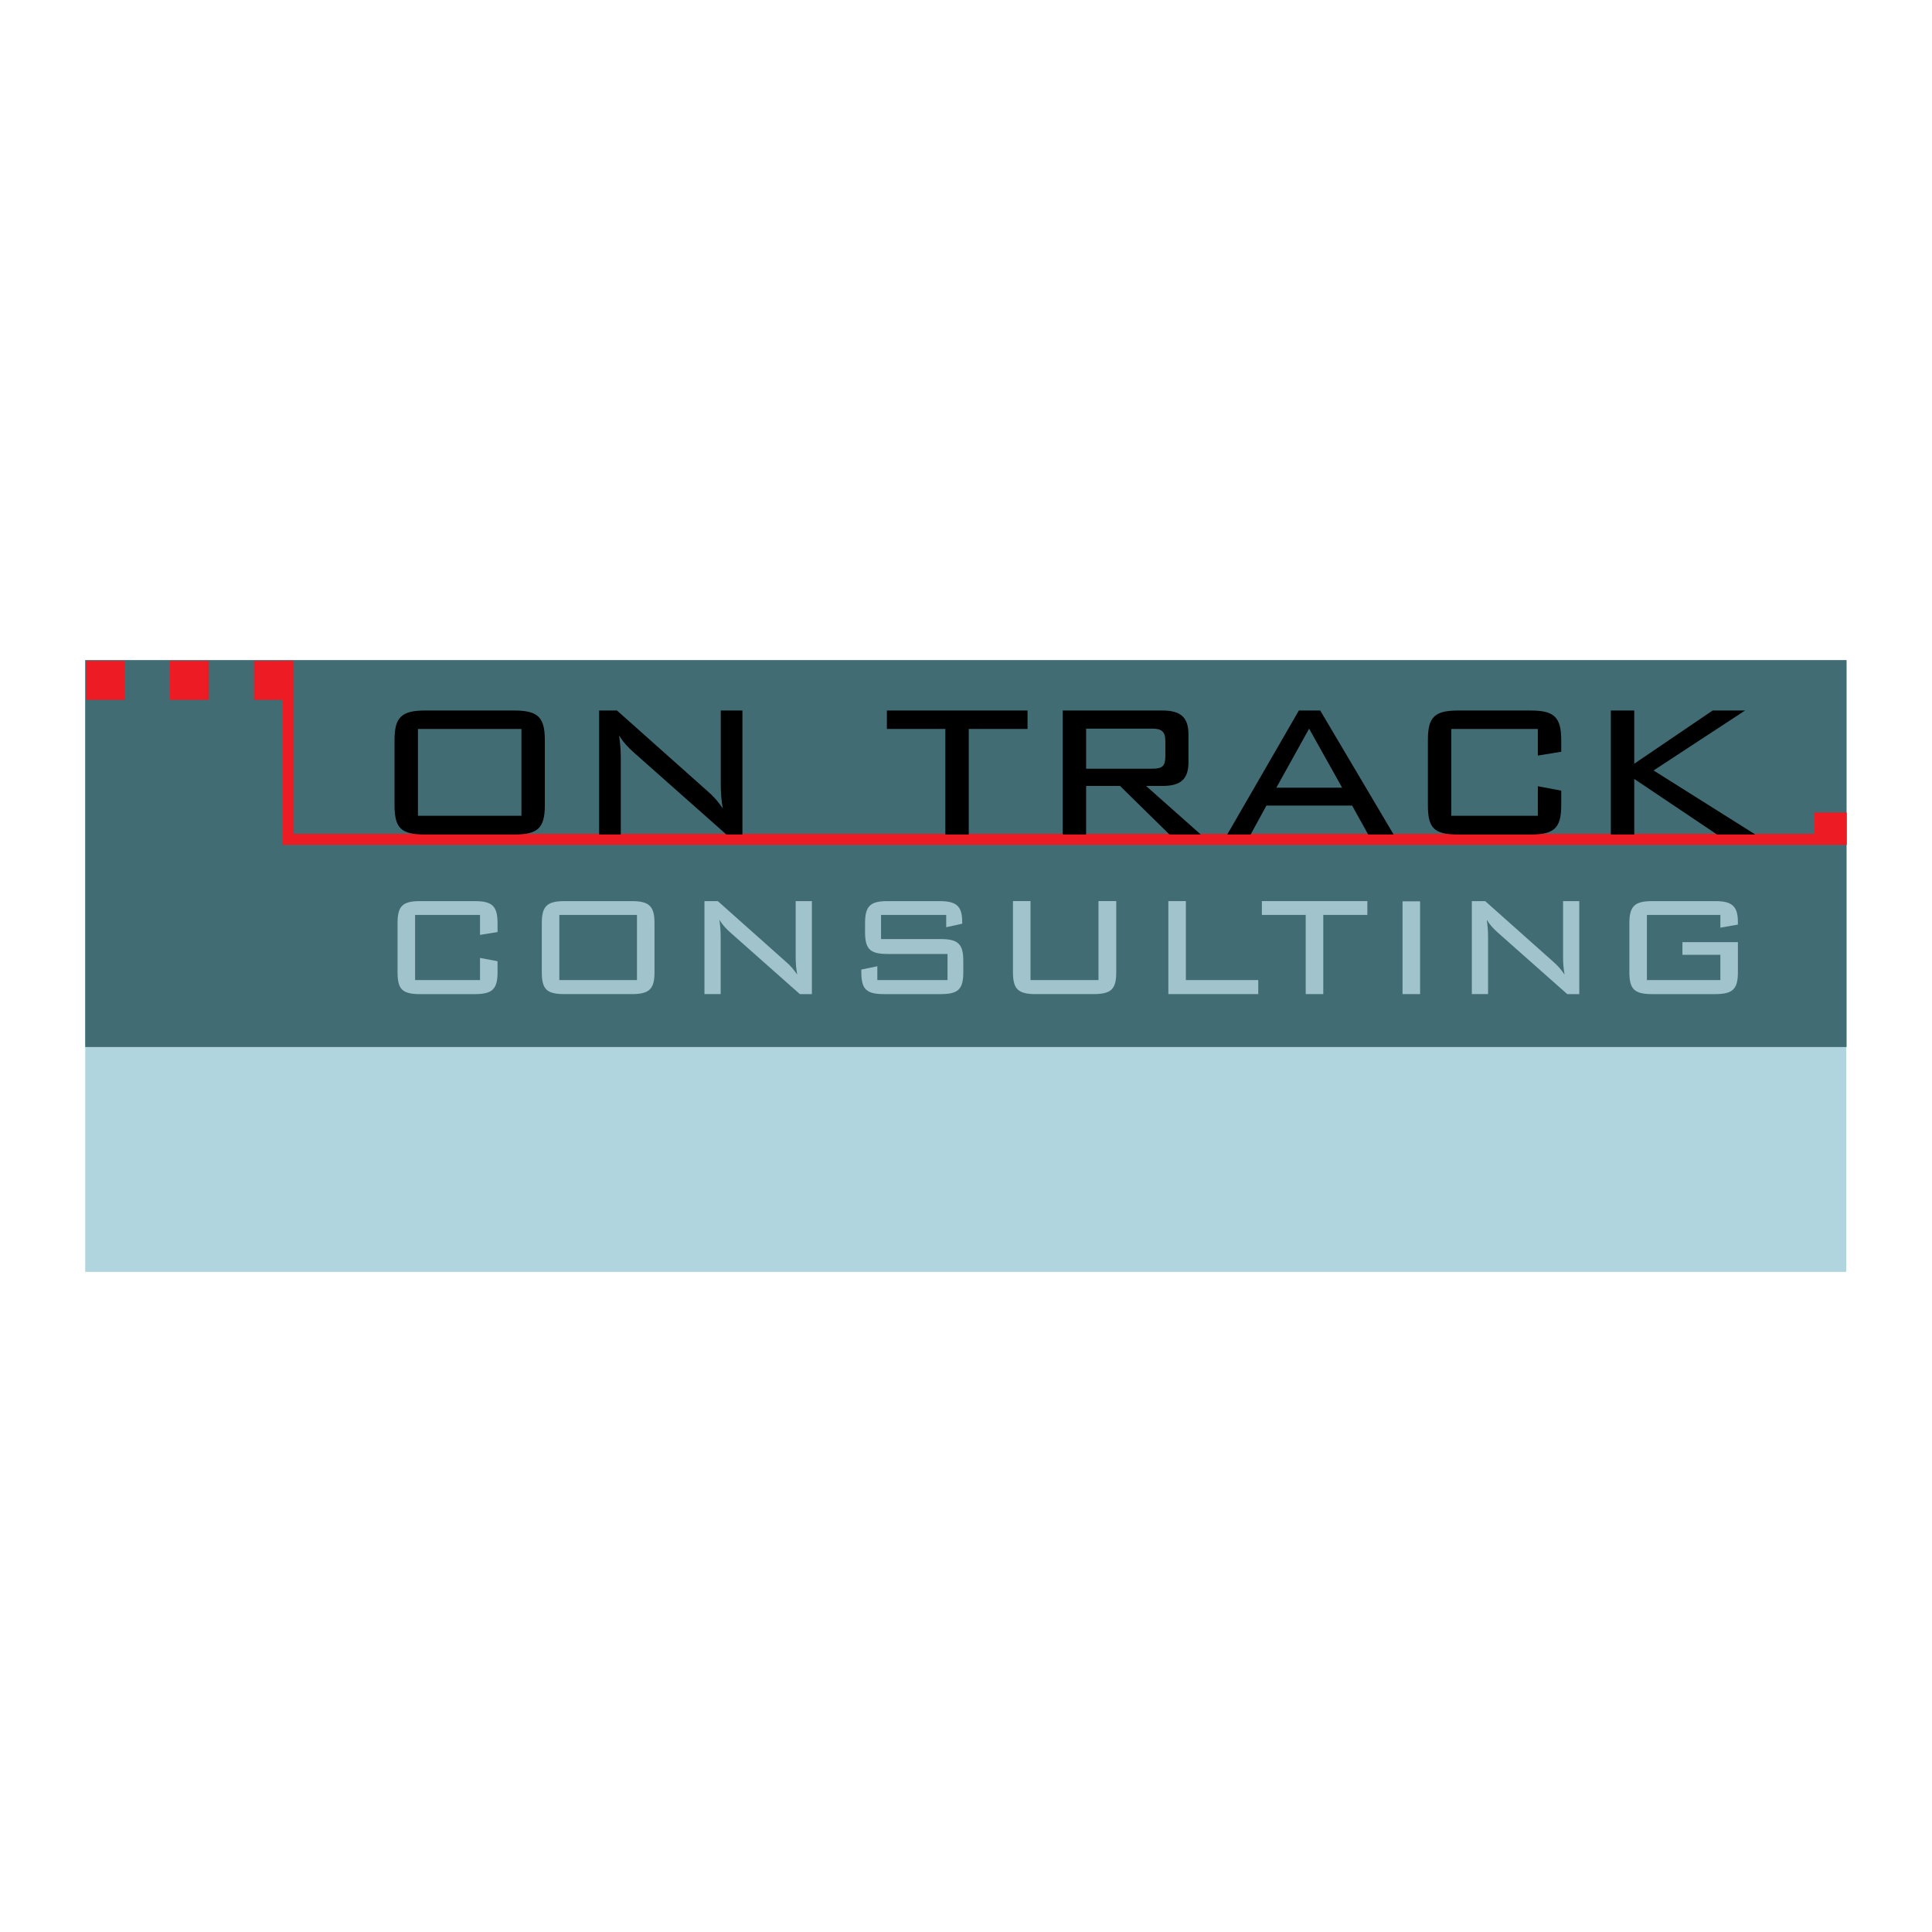 <?xml version="1.0" encoding="utf-8"?>
<!-- Generator: Adobe Illustrator 13.0.0, SVG Export Plug-In . SVG Version: 6.00 Build 14948)  -->
<!DOCTYPE svg PUBLIC "-//W3C//DTD SVG 1.0//EN" "http://www.w3.org/TR/2001/REC-SVG-20010904/DTD/svg10.dtd">
<svg version="1.0" id="Layer_1" xmlns="http://www.w3.org/2000/svg" xmlns:xlink="http://www.w3.org/1999/xlink" x="0px" y="0px"
	 width="192.756px" height="192.756px" viewBox="0 0 192.756 192.756" enable-background="new 0 0 192.756 192.756"
	 xml:space="preserve">
<g>
	<polygon fill-rule="evenodd" clip-rule="evenodd" fill="#FFFFFF" points="0,0 192.756,0 192.756,192.756 0,192.756 0,0 	"/>
	<polygon fill-rule="evenodd" clip-rule="evenodd" fill="#B0D5DE" points="184.198,126.896 184.198,65.875 8.504,65.875 
		8.504,126.896 184.198,126.896 	"/>
	<polygon fill-rule="evenodd" clip-rule="evenodd" fill="#416C73" points="184.234,104.461 184.234,65.859 8.504,65.859 
		8.504,104.461 184.234,104.461 	"/>
	<polygon fill-rule="evenodd" clip-rule="evenodd" fill="#ED1C24" points="12.455,69.826 12.455,65.936 8.564,65.936 8.564,69.826 
		12.455,69.826 	"/>
	<polygon fill-rule="evenodd" clip-rule="evenodd" fill="#ED1C24" points="20.842,69.826 20.842,65.936 16.952,65.936 
		16.952,69.826 20.842,69.826 	"/>
	<polygon fill-rule="evenodd" clip-rule="evenodd" fill="#ED1C24" points="29.229,69.826 29.229,65.936 25.339,65.936 
		25.339,69.826 29.229,69.826 	"/>
	<polygon fill-rule="evenodd" clip-rule="evenodd" fill="#ED1C24" points="184.252,84.291 184.252,81.066 181.027,81.066 
		181.027,84.291 184.252,84.291 	"/>
	<path fill-rule="evenodd" clip-rule="evenodd" fill="#A1C3CB" d="M41.414,91.283v6.499h6.476v-2.21l1.751,0.329v1.094
		c0,1.707-0.525,2.188-2.275,2.188h-5.448c-1.794,0-2.254-0.48-2.254-2.188v-4.879c0-1.707,0.481-2.21,2.254-2.21h5.448
		c1.729,0,2.275,0.481,2.275,2.21v0.875l-1.751,0.284v-1.991H41.414L41.414,91.283z"/>
	<path fill-rule="evenodd" clip-rule="evenodd" fill="#A1C3CB" d="M56.33,89.904h6.695c1.772,0,2.275,0.525,2.275,2.21v4.879
		c0,1.707-0.525,2.188-2.275,2.188H56.33c-1.772,0-2.275-0.459-2.275-2.188v-4.879C54.055,90.429,54.558,89.904,56.33,89.904
		L56.33,89.904L56.33,89.904z M63.55,97.781v-6.499h-7.745v6.499H63.55L63.55,97.781z"/>
	<path fill-rule="evenodd" clip-rule="evenodd" fill="#A1C3CB" d="M71.902,93.427v5.754h-1.619v-9.276h1.334l6.805,6.061
		c0.438,0.372,0.788,0.788,1.116,1.27c-0.109-0.591-0.153-1.16-0.153-1.729v-5.601h1.619v9.276h-1.204l-6.936-6.147
		c-0.416-0.372-0.788-0.766-1.094-1.269C71.859,92.311,71.902,92.88,71.902,93.427L71.902,93.427z"/>
	<path fill-rule="evenodd" clip-rule="evenodd" fill="#A1C3CB" d="M87.903,91.283v2.407h5.952c1.772,0,2.253,0.525,2.253,2.188
		v1.116c0,1.707-0.503,2.188-2.253,2.188h-5.645c-1.772,0-2.275-0.48-2.275-2.188v-0.262l1.597-0.329v1.379h7.001v-2.604H88.56
		c-1.75,0-2.254-0.481-2.254-2.188v-0.875c0-1.729,0.525-2.21,2.254-2.21h5.164c1.619,0,2.275,0.438,2.275,2.035v0.219l-1.597,0.35
		v-1.225H87.903L87.903,91.283z"/>
	<path fill-rule="evenodd" clip-rule="evenodd" fill="#A1C3CB" d="M102.814,97.781h6.782v-7.877h1.772v7.089
		c0,1.685-0.481,2.188-2.275,2.188h-5.755c-1.75,0-2.275-0.48-2.275-2.188v-7.089h1.751V97.781L102.814,97.781z"/>
	<polygon fill-rule="evenodd" clip-rule="evenodd" fill="#A1C3CB" points="116.566,89.904 118.316,89.904 118.316,97.781 
		125.536,97.781 125.536,99.181 116.566,99.181 116.566,89.904 	"/>
	<polygon fill-rule="evenodd" clip-rule="evenodd" fill="#A1C3CB" points="132.023,99.181 130.272,99.181 130.272,91.283 
		125.897,91.283 125.897,89.904 136.421,89.904 136.421,91.283 132.023,91.283 132.023,99.181 	"/>
	<polygon fill-rule="evenodd" clip-rule="evenodd" fill="#A1C3CB" points="139.931,99.181 139.931,89.926 141.682,89.926 
		141.682,99.181 139.931,99.181 	"/>
	<path fill-rule="evenodd" clip-rule="evenodd" fill="#A1C3CB" d="M148.464,93.427v5.754h-1.619v-9.276h1.334l6.805,6.061
		c0.438,0.372,0.788,0.788,1.116,1.27c-0.109-0.591-0.153-1.16-0.153-1.729v-5.601h1.619v9.276h-1.203l-6.937-6.147
		c-0.415-0.372-0.787-0.766-1.094-1.269C148.42,92.311,148.464,92.88,148.464,93.427L148.464,93.427z"/>
	<path fill-rule="evenodd" clip-rule="evenodd" fill="#A1C3CB" d="M164.312,91.283v6.499h7.329v-2.517h-3.785v-1.269h5.535v2.998
		c0,1.707-0.525,2.188-2.275,2.188h-6.279c-1.771,0-2.275-0.48-2.275-2.188v-4.879c0-1.707,0.525-2.21,2.275-2.21h6.279
		c1.641,0,2.275,0.459,2.275,2.079c0,0.087,0,0.175,0,0.263l-1.75,0.306v-1.269H164.312L164.312,91.283z"/>
	<polygon fill="#ED1C24" points="29.308,65.936 29.308,83.196 181.038,83.196 181.038,84.291 28.761,84.291 28.213,84.291 
		28.213,83.744 28.213,65.936 29.308,65.936 	"/>
	<path fill-rule="evenodd" clip-rule="evenodd" d="M42.397,70.888h8.927c2.363,0,3.034,0.7,3.034,2.947v6.505
		c0,2.275-0.7,2.917-3.034,2.917h-8.927c-2.363,0-3.034-0.612-3.034-2.917v-6.505C39.363,71.588,40.034,70.888,42.397,70.888
		L42.397,70.888L42.397,70.888z M52.024,81.39v-8.664H41.697v8.664H52.024L52.024,81.39z"/>
	<path fill-rule="evenodd" clip-rule="evenodd" d="M61.935,75.585v7.672h-2.159V70.888h1.78l9.073,8.081
		c0.583,0.496,1.05,1.05,1.487,1.692c-0.146-0.788-0.204-1.546-0.204-2.305v-7.468h2.159v12.369h-1.604l-9.248-8.197
		c-0.554-0.496-1.05-1.021-1.458-1.692C61.876,74.097,61.935,74.855,61.935,75.585L61.935,75.585z"/>
	<polygon fill-rule="evenodd" clip-rule="evenodd" points="96.653,83.257 94.319,83.257 94.319,72.726 88.484,72.726 88.484,70.888 
		102.517,70.888 102.517,72.726 96.653,72.726 96.653,83.257 	"/>
	<path fill-rule="evenodd" clip-rule="evenodd" d="M106.029,70.888h9.947c1.81,0,2.597,0.671,2.597,2.392v2.771
		c0,1.692-0.787,2.363-2.597,2.363h-1.634l5.456,4.843h-3.122l-4.93-4.843h-3.384v4.843h-2.334V70.888L106.029,70.888
		L106.029,70.888z M108.363,72.697v3.997h6.593c1.021,0,1.312-0.263,1.312-1.254v-1.488c0-1.021-0.438-1.254-1.312-1.254H108.363
		L108.363,72.697z"/>
	<path fill-rule="evenodd" clip-rule="evenodd" d="M129.589,70.888h2.13l7.322,12.369h-2.538l-1.604-2.888h-8.547l-1.575,2.888
		h-2.334L129.589,70.888L129.589,70.888L129.589,70.888z M133.907,78.59l-3.297-5.893l-3.268,5.893H133.907L133.907,78.59z"/>
	<path fill-rule="evenodd" clip-rule="evenodd" d="M144.794,72.726v8.664h8.636v-2.946l2.334,0.438v1.459
		c0,2.275-0.7,2.917-3.034,2.917h-7.265c-2.392,0-3.004-0.642-3.004-2.917v-6.505c0-2.276,0.642-2.947,3.004-2.947h7.265
		c2.305,0,3.034,0.642,3.034,2.947v1.167l-2.334,0.379v-2.655H144.794L144.794,72.726z"/>
	<polygon fill-rule="evenodd" clip-rule="evenodd" points="160.715,70.888 163.049,70.888 163.049,76.198 170.867,70.888 
		174.105,70.888 164.975,76.869 175.126,83.257 171.305,83.257 163.049,77.714 163.049,83.257 160.715,83.257 160.715,70.888 	"/>
</g>
</svg>

